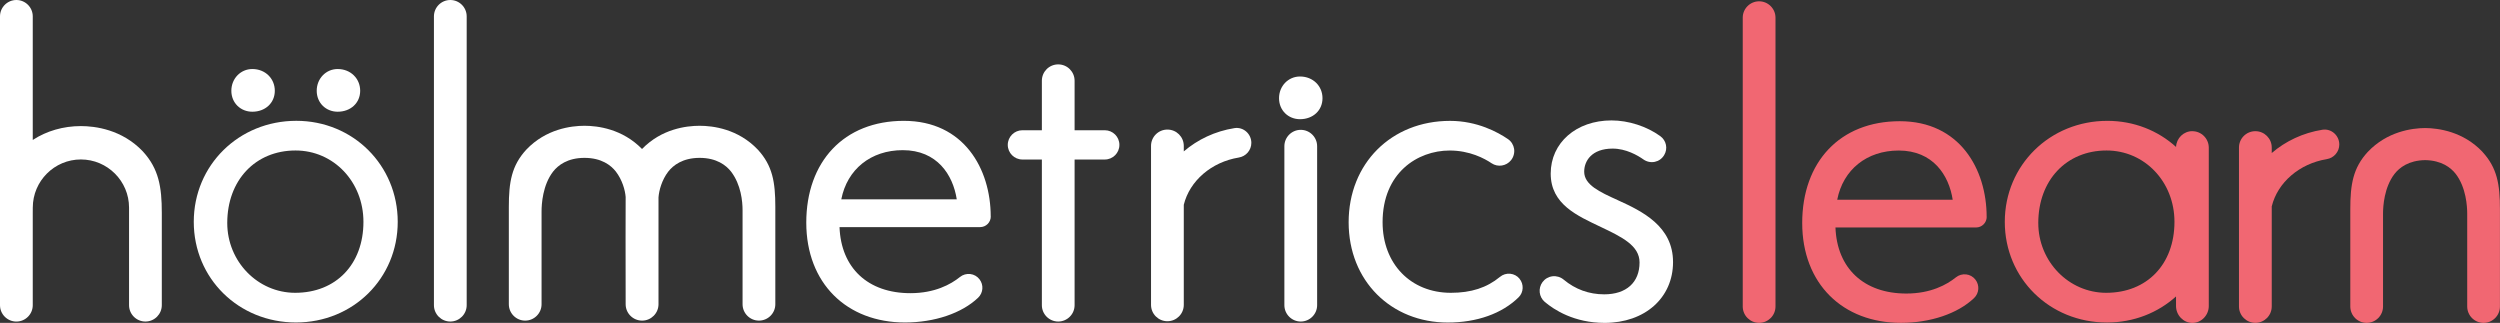 <?xml version="1.0" encoding="UTF-8"?> <svg xmlns="http://www.w3.org/2000/svg" id="Layer_2" data-name="Layer 2" viewBox="0 0 819.66 105.85"><rect x="0" y="0" width="819.66" height="105.85" fill="#333333" stroke="none"/><defs><style> .cls-1 { fill: #fff; } .cls-2 { fill: #f16772; } </style></defs><g id="Layer_1-2" data-name="Layer 1"><g><path class="cls-1" d="m248.47,49.07l-.02-.02c-6.46-6.8-14.72-7.81-19.07-7.81s-12.45.99-18.88,7.61c-6.47-6.62-14.57-7.61-18.87-7.61s-12.62,1.01-19.08,7.83c-4.82,5.25-5.72,10.64-5.72,18.75v31.93c0,2.96,2.4,5.37,5.36,5.37s5.37-2.41,5.37-5.37v-30.42c0-2.45.36-8.64,3.78-13.07,1.61-2.05,4.7-4.5,10.29-4.5s8.68,2.44,10.28,4.48c2.12,2.76,3.05,6.11,3.22,8.35-.02,1.6-.05,21.83,0,35.17,0,2.96,2.42,5.36,5.39,5.36s5.37-2.41,5.38-5.36c.03-13.38.02-33.46,0-35.05.17-2.3,1.1-5.71,3.2-8.45,1.61-2.05,4.71-4.5,10.29-4.5s8.68,2.45,10.28,4.48c3.3,4.3,3.79,9.81,3.79,12.71v30.8c0,2.96,2.41,5.37,5.37,5.37s5.37-2.41,5.37-5.37v-31.93c0-8.11-.91-13.5-5.73-18.75"></path><path class="cls-1" d="m147.64,0c-2.96,0-5.37,2.41-5.37,5.37v94.68c0,2.97,2.41,5.37,5.37,5.37s5.37-2.4,5.37-5.37V5.37c0-2.96-2.41-5.37-5.37-5.37"></path><path class="cls-1" d="m324.82,70.98c0-15.61-8.8-31.36-28.48-31.36s-31.99,13.41-31.99,33.36,13.31,32.75,32.37,32.75c9.67,0,18.63-3.04,23.96-8.11,1.69-1.61,1.89-4.21.46-6.06-.75-.97-1.83-1.58-3.04-1.72-1.21-.13-2.42.21-3.37.98-3.01,2.42-8.25,5.3-16.24,5.3-13.93,0-22.74-8.26-23.24-21.66h46.1c1.92,0,3.49-1.56,3.49-3.48m-49.01-5.62c1.92-9.85,9.69-16.13,20.16-16.13,11.25,0,16.46,8.09,17.7,16.13h-37.87Z"></path><path class="cls-1" d="m362.21,42.7h-9.89v-16.23c0-2.96-2.4-5.36-5.37-5.36s-5.36,2.4-5.36,5.36v16.23h-6.37c-2.65,0-4.81,2.15-4.81,4.8s2.16,4.8,4.81,4.8h6.37v47.76c0,2.96,2.41,5.36,5.36,5.36s5.37-2.4,5.37-5.36v-47.76h9.89c2.66,0,4.8-2.15,4.8-4.8s-2.14-4.8-4.8-4.8"></path><path class="cls-1" d="m498.2,91.38c-.77-.94-1.85-1.51-3.06-1.63-1.22-.12-2.42.25-3.37,1.04-4.32,3.55-9.43,5.21-16.09,5.21-13.17,0-22.38-9.51-22.38-23.14,0-16.15,11.41-23.51,22-23.51,6.58,0,11.42,2.61,13.73,4.17,2.04,1.38,4.85.94,6.39-1,.83-1.04,1.19-2.39,1-3.71-.21-1.31-.91-2.45-2.01-3.2-3.25-2.23-10.04-5.98-18.99-5.98-19.27,0-33.25,13.98-33.25,33.24s13.97,32.88,32.5,32.88c9.57,0,17.83-2.95,23.25-8.3,1.63-1.6,1.75-4.27.27-6.06"></path><path class="cls-1" d="m530.41,65.62c-5.91-2.68-11.01-5-11.01-9.34,0-3.49,2.45-7.56,9.33-7.56,4.39,0,8.22,2.23,10.1,3.56,1.08.76,2.43,1.05,3.72.78,1.28-.27,2.36-1.03,3.07-2.21,1.27-2.11.72-4.78-1.29-6.23-4.45-3.21-10.43-5.14-15.97-5.14-11.56,0-19.94,7.33-19.94,17.43s8.76,13.84,16.49,17.53c6.79,3.24,12.64,6.04,12.64,11.61,0,6.54-4.33,10.45-11.58,10.45-5,0-9.47-1.63-13.31-4.83-1.01-.85-2.35-1.24-3.65-1.09-1.32.16-2.48.84-3.28,1.91-1.49,2.03-1.17,4.88.74,6.49,3.04,2.57,9.63,6.88,19.62,6.88,13.21,0,22.44-8.2,22.44-19.94s-10.05-16.64-18.13-20.3"></path><path class="cls-1" d="m426.47,42.57c-2.96,0-5.37,2.41-5.37,5.37v52.11c0,2.96,2.41,5.37,5.37,5.37s5.37-2.41,5.37-5.37v-52.11c0-2.96-2.41-5.37-5.37-5.37"></path><path class="cls-1" d="m426.22,39.08c4.28,0,7.38-2.89,7.38-6.88s-3.1-7.12-7.38-7.12c-3.85,0-6.87,3.13-6.87,7.12s3.02,6.88,6.87,6.88"></path><path class="cls-1" d="m97.15,39.61c-18.85,0-33.62,14.55-33.62,33.12s14.72,33,33.5,33,33.37-14.49,33.37-33-14.61-33.12-33.26-33.12m22.02,33.12c0,13.91-8.99,23.27-22.38,23.27-12.28,0-22.27-10.27-22.27-22.89,0-14,9.21-23.77,22.39-23.77,12.48,0,22.26,10.27,22.26,23.39"></path><path class="cls-1" d="m82.73,36.63c4.27,0,7.37-2.89,7.37-6.87s-3.1-7.13-7.37-7.13c-3.85,0-6.88,3.14-6.88,7.13s3.03,6.87,6.88,6.87"></path><path class="cls-1" d="m110.71,36.63c4.27,0,7.38-2.89,7.38-6.87s-3.11-7.13-7.38-7.13c-3.85,0-6.87,3.14-6.87,7.13s3.02,6.87,6.87,6.87"></path><path class="cls-1" d="m46.91,49.72l-.02-.02c-6.88-7.27-15.72-8.36-20.37-8.36-5.77,0-11.28,1.6-15.78,4.55V5.37C10.74,2.41,8.33,0,5.37,0S0,2.41,0,5.37v94.69c0,2.96,2.41,5.37,5.37,5.37s5.37-2.41,5.37-5.37v-30.19c0-.72.01-1.48.01-1.81,0-8.7,7.08-15.78,15.77-15.78s15.79,7.08,15.79,15.78v3.49s0,28.5,0,28.5c0,2.96,2.4,5.37,5.37,5.37s5.37-2.41,5.37-5.37v-30.3c0-8.42-1-14.4-6.15-20.03"></path><path class="cls-1" d="m388.12,49.65v-1.81c0-2.97-2.4-5.36-5.37-5.36s-5.37,2.4-5.37,5.36v52.11c0,2.97,2.41,5.37,5.37,5.37s5.37-2.4,5.37-5.37v-32.81c1.93-7.85,9.06-14.02,18.03-15.49,2.37-.38,4.12-2.41,4.12-4.81,0-2.96-2.63-5.31-5.56-4.83-6.35,1.01-12.06,3.74-16.59,7.63"></path></g><g><path class="cls-2" d="m651.35,71.1c0-15.61-8.8-31.36-28.48-31.36s-31.99,13.41-31.99,33.36,13.31,32.75,32.37,32.75c9.67,0,18.63-3.04,23.96-8.11,1.69-1.61,1.89-4.21.46-6.06-.75-.97-1.83-1.58-3.04-1.72-1.21-.13-2.42.21-3.37.98-3.01,2.42-8.25,5.3-16.24,5.3-13.93,0-22.74-8.26-23.24-21.66h46.1c1.92,0,3.49-1.56,3.49-3.48m-49.01-5.62c1.92-9.85,9.69-16.13,20.16-16.13,11.25,0,16.46,8.09,17.7,16.13h-37.87Z"></path><path class="cls-2" d="m744.82,50.18v-1.81c0-2.97-2.4-5.36-5.37-5.36s-5.37,2.4-5.37,5.36v52.11c0,2.97,2.41,5.37,5.37,5.37s5.37-2.4,5.37-5.37v-32.81c1.93-7.85,9.06-14.02,18.03-15.49,2.37-.38,4.12-2.41,4.12-4.81,0-2.96-2.63-5.31-5.56-4.83-6.35,1.01-12.06,3.74-16.59,7.63"></path><path class="cls-2" d="m576.75.43c-2.96,0-5.37,2.41-5.37,5.37v94.68c0,2.97,2.41,5.37,5.37,5.37s5.37-2.4,5.37-5.37V5.8c0-2.96-2.41-5.37-5.37-5.37"></path><path class="cls-2" d="m813.94,49.81c-6.34-6.69-14.41-7.79-18.82-7.83-4.41.04-12.48,1.14-18.82,7.83-4.82,5.25-5.72,10.64-5.72,18.75v31.93c0,2.96,2.4,5.37,5.36,5.37s5.37-2.41,5.37-5.37v-30.42c0-2.45.36-8.64,3.78-13.07,1.58-2.02,4.61-4.42,10.02-4.5,5.41.08,8.44,2.48,10.02,4.5,3.42,4.44,3.78,10.62,3.78,13.07v30.42c0,2.96,2.41,5.37,5.37,5.37s5.36-2.41,5.36-5.37v-31.93c0-8.11-.9-13.5-5.72-18.75Z"></path><path class="cls-2" d="m718.8,43c-2.88,0-5.23,2.3-5.35,5.18-5.88-5.34-13.76-8.56-22.53-8.56-18.85,0-33.62,14.55-33.62,33.12s14.72,33,33.5,33c8.82,0,16.73-3.22,22.64-8.55v3.14c0,2.99,2.41,5.54,5.37,5.54s5.37-2.55,5.37-5.54v-51.9c0-2.99-2.41-5.41-5.37-5.41Zm-28.25,53c-12.28,0-22.27-10.27-22.27-22.89,0-14,9.21-23.77,22.39-23.77,12.48,0,22.26,10.27,22.26,23.39,0,13.91-8.99,23.27-22.38,23.27Z"></path></g></g></svg> 